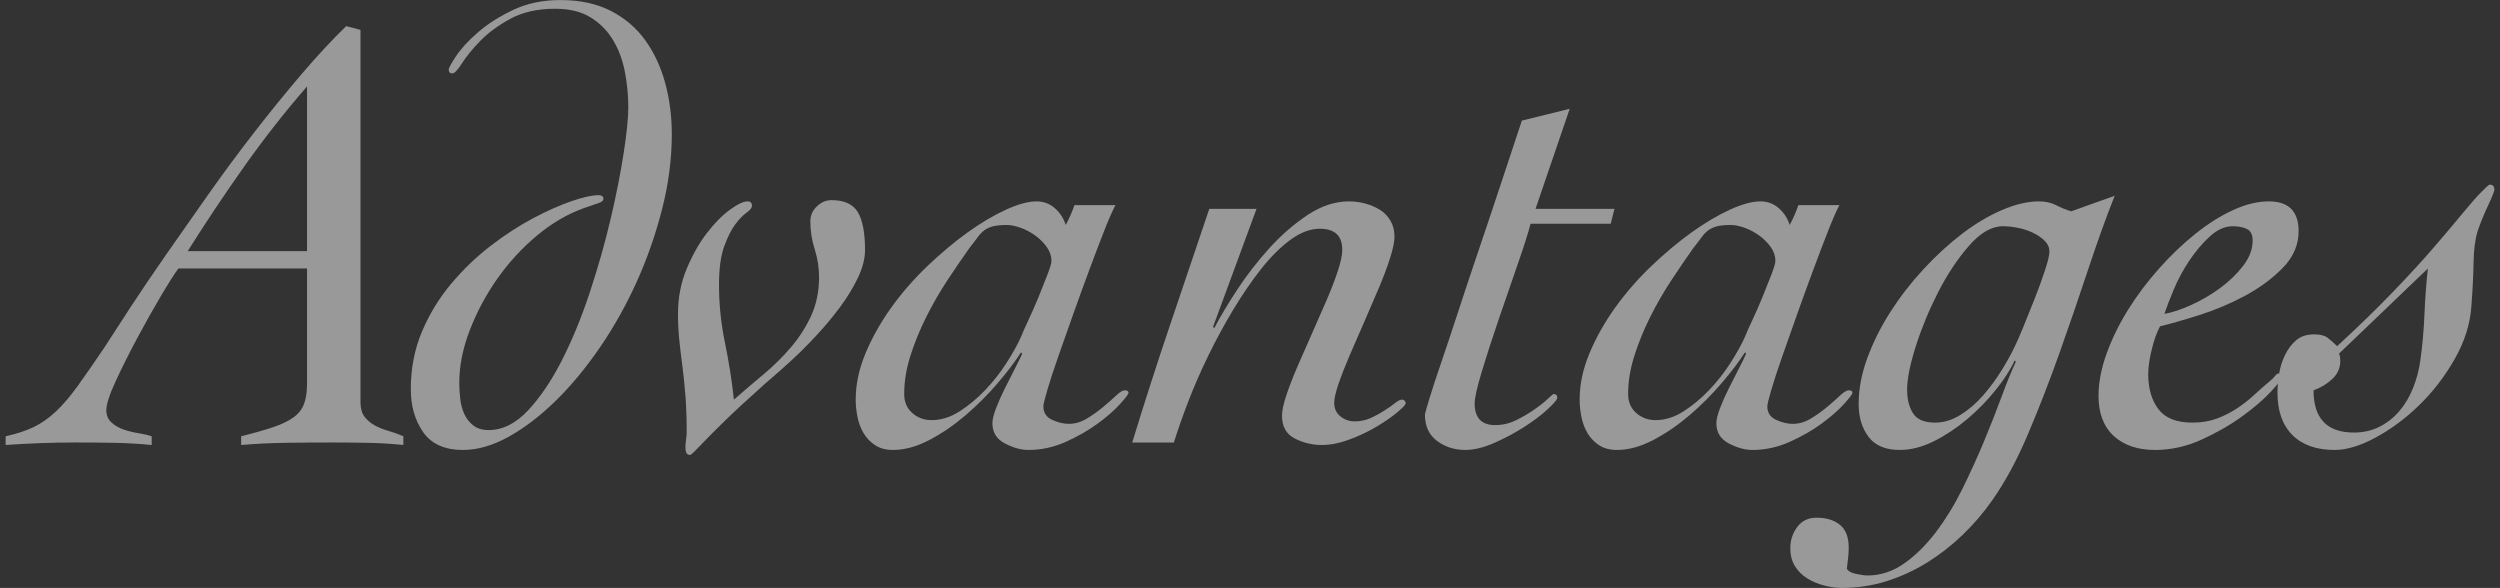<?xml version="1.0" encoding="UTF-8"?><svg id="_レイヤー_2" xmlns="http://www.w3.org/2000/svg" width="1046" height="246" viewBox="0 0 1046 246"><rect x="0" y="0" width="1046" height="246" fill="#333333" stroke="none"/><defs><style>.cls-1{fill:none;}.cls-2{fill:#fff;}.cls-3{opacity:.5;}</style></defs><g id="text"><g class="cls-3"><path class="cls-2" d="m74.64,112.34c-1.56,2.08-3.99,5.89-7.28,11.44-3.29,5.55-6.63,11.49-10.01,17.81-3.38,6.33-6.37,12.31-8.97,17.94-2.6,5.63-3.9,9.67-3.9,12.09,0,2.08.69,3.77,2.08,5.07,1.38,1.3,3.07,2.3,5.07,2.99,1.99.7,4.07,1.21,6.24,1.56,2.16.35,4.03.78,5.59,1.3v3.64c-5.38-.52-10.66-.82-15.86-.91-5.2-.09-10.49-.13-15.86-.13-5.03,0-9.92.08-14.69.26-4.77.17-9.66.43-14.69.78v-3.64c4.68-1.04,8.62-2.34,11.83-3.9,3.21-1.56,6.29-3.73,9.23-6.5,2.95-2.77,5.98-6.33,9.1-10.66,3.12-4.33,6.85-9.71,11.18-16.12,2.77-4.33,6.37-9.88,10.79-16.64s9.4-14.12,14.95-22.1c5.55-7.97,11.44-16.38,17.68-25.22,6.24-8.84,12.65-17.51,19.24-26,6.59-8.49,13.17-16.6,19.76-24.31,6.58-7.71,12.82-14.43,18.72-20.15l5.98,1.56v155.74c0,2.6.56,4.64,1.69,6.11,1.12,1.47,2.56,2.69,4.29,3.64,1.73.96,3.68,1.73,5.85,2.34,2.17.61,4.2,1.35,6.11,2.21v3.64c-5.03-.52-10.1-.82-15.21-.91-5.12-.09-10.19-.13-15.21-.13-6.24,0-12.48.04-18.72.13-6.24.09-12.48.39-18.72.91v-3.64c5.54-1.39,10.1-2.69,13.65-3.9,3.55-1.21,6.37-2.6,8.45-4.16s3.51-3.46,4.29-5.72c.78-2.25,1.17-4.94,1.17-8.06v-48.36h-53.82Zm53.82-7.28V36.16c-9.19,10.57-17.9,21.67-26.13,33.28-8.23,11.62-16.16,23.49-23.79,35.62h49.92Z"/><path class="cls-2" d="m171.88,162.78c0-8.66,1.56-16.68,4.68-24.05,3.12-7.37,7.19-14.04,12.22-20.02,5.03-5.98,10.53-11.27,16.51-15.86,5.98-4.59,11.92-8.45,17.81-11.57,5.89-3.12,11.27-5.5,16.12-7.15,4.85-1.65,8.58-2.47,11.18-2.47,1.39,0,2.08.52,2.08,1.56,0,.69-.65,1.26-1.95,1.69-1.3.44-3.43,1.17-6.37,2.21-6.76,2.43-13.26,6.24-19.5,11.44-6.24,5.2-11.74,11.18-16.51,17.94-4.77,6.76-8.62,13.96-11.57,21.58-2.95,7.63-4.42,14.99-4.42,22.1,0,2.08.13,4.29.39,6.63s.82,4.46,1.69,6.37c.87,1.91,2.12,3.51,3.77,4.81,1.64,1.3,3.77,1.95,6.37,1.95,5.89,0,11.39-2.73,16.51-8.19,5.11-5.46,9.84-12.44,14.17-20.93,4.33-8.49,8.23-17.98,11.7-28.47,3.46-10.48,6.37-20.71,8.71-30.68,2.34-9.96,4.16-19.15,5.46-27.56,1.3-8.4,1.95-14.78,1.95-19.11,0-5.02-.48-10.01-1.43-14.95-.96-4.94-2.6-9.36-4.94-13.26-2.34-3.9-5.46-7.06-9.36-9.49-3.9-2.43-8.88-3.64-14.95-3.64-7.28,0-13.48,1.39-18.59,4.16-5.12,2.78-9.32,5.85-12.61,9.23-3.29,3.38-5.85,6.5-7.67,9.36-1.82,2.86-3.16,4.29-4.03,4.29-1.04,0-1.56-.52-1.56-1.56,0-.69,1.04-2.6,3.12-5.72s5.11-6.41,9.1-9.88c3.98-3.47,8.88-6.59,14.69-9.36C220.45,1.41,227.08.02,234.54.02c8.14,0,15.17,1.52,21.06,4.55,5.89,3.04,10.7,7.15,14.43,12.35,3.72,5.2,6.5,11.18,8.32,17.94,1.82,6.76,2.73,13.87,2.73,21.32,0,10.23-1.34,20.63-4.03,31.2-2.69,10.57-6.24,20.76-10.66,30.55-4.42,9.79-9.58,18.98-15.47,27.56-5.9,8.58-12.09,16.04-18.59,22.36-6.5,6.33-13.04,11.31-19.63,14.95-6.59,3.64-12.91,5.46-18.98,5.46-7.63,0-13.17-2.47-16.64-7.41-3.46-4.94-5.2-10.96-5.2-18.07Z"/><path class="cls-2" d="m283.67,131.32c0-6.76,1.21-13.04,3.64-18.85,2.43-5.81,5.24-10.79,8.45-14.95,3.21-4.16,6.41-7.41,9.62-9.75,3.21-2.34,5.68-3.51,7.41-3.51,1.21,0,1.82.61,1.82,1.82,0,.87-.74,1.82-2.21,2.86-1.47,1.04-3.04,2.64-4.68,4.81-1.65,2.17-3.21,5.24-4.68,9.23-1.47,3.99-2.21,9.36-2.21,16.12,0,8.15.82,16.21,2.47,24.18,1.64,7.97,2.9,15.95,3.77,23.92,4.16-3.64,8.32-7.19,12.48-10.66,4.16-3.47,7.97-7.24,11.44-11.31,3.46-4.07,6.28-8.49,8.45-13.26,2.16-4.77,3.25-10.1,3.25-15.99,0-3.99-.61-7.88-1.82-11.7-1.21-3.81-1.82-7.71-1.82-11.7,0-2.43.91-4.51,2.73-6.24,1.82-1.73,3.86-2.6,6.11-2.6,5.37,0,9.05,1.69,11.05,5.07,1.99,3.38,2.99,8.62,2.99,15.73,0,3.64-1,7.54-2.99,11.7-2,4.16-4.51,8.28-7.54,12.35-3.04,4.07-6.33,8.02-9.88,11.83-3.55,3.81-6.94,7.2-10.14,10.14-3.21,2.95-5.98,5.42-8.32,7.41-2.34,1.99-3.77,3.25-4.29,3.77-6.42,5.72-11.53,10.45-15.34,14.17-3.81,3.73-6.76,6.67-8.84,8.84s-3.51,3.64-4.29,4.42-1.35,1.17-1.69,1.17c-1.21,0-1.82-1.04-1.82-3.12,0-1.04.08-2.12.26-3.25.17-1.12.26-2.12.26-2.99,0-5.72-.17-10.83-.52-15.34-.35-4.51-.78-8.71-1.3-12.61-.52-3.9-.96-7.58-1.3-11.05-.35-3.46-.52-7.02-.52-10.66Z"/><path class="cls-2" d="m466.71,85.82c-1.21,2.25-2.78,5.81-4.68,10.66-1.91,4.85-3.99,10.31-6.24,16.38-2.26,6.07-4.51,12.27-6.76,18.59-2.26,6.33-4.34,12.22-6.24,17.68-1.91,5.46-3.43,10.1-4.55,13.91-1.13,3.81-1.69,6.15-1.69,7.02,0,2.6,1.21,4.46,3.64,5.59,2.42,1.13,4.76,1.69,7.02,1.69,2.6,0,5.11-.73,7.54-2.21,2.43-1.47,4.68-3.08,6.76-4.81,2.08-1.73,3.9-3.34,5.46-4.81,1.56-1.47,2.77-2.21,3.64-2.21,1.04,0,1.56.35,1.56,1.04,0,.52-1.17,2.08-3.51,4.68-2.34,2.6-5.46,5.33-9.36,8.19-3.9,2.86-8.37,5.42-13.39,7.67-5.03,2.25-10.23,3.38-15.6,3.38-3.12,0-6.41-.91-9.88-2.73-3.47-1.82-5.2-4.63-5.2-8.45,0-1.56.52-3.68,1.56-6.37,1.04-2.69,2.25-5.42,3.64-8.19,1.38-2.77,2.77-5.5,4.16-8.19,1.39-2.69,2.43-4.81,3.12-6.37l-.52-.52c-2.43,3.81-5.68,8.11-9.75,12.87-4.08,4.77-8.54,9.23-13.39,13.39-4.86,4.16-9.92,7.63-15.21,10.4-5.29,2.77-10.36,4.16-15.21,4.16-2.95,0-5.42-.65-7.41-1.95-1.99-1.3-3.6-2.95-4.81-4.94-1.21-1.99-2.08-4.25-2.6-6.76-.52-2.51-.78-4.98-.78-7.41,0-6.41,1.39-12.91,4.16-19.5,2.77-6.58,6.37-12.96,10.79-19.11,4.42-6.15,9.45-11.91,15.08-17.29,5.63-5.37,11.22-10.05,16.77-14.04,5.55-3.98,10.88-7.15,15.99-9.49,5.11-2.34,9.4-3.51,12.87-3.51,2.95,0,5.5.96,7.67,2.86,2.16,1.91,3.68,4.25,4.55,7.02,1.56-2.95,2.77-5.72,3.64-8.32h17.16Zm-88.4,79.04c0,3.29,1.12,5.94,3.38,7.93,2.25,1.99,4.94,2.99,8.06,2.99,3.99,0,7.89-1.21,11.7-3.64,3.81-2.43,7.41-5.42,10.79-8.97,3.38-3.55,6.37-7.37,8.97-11.44,2.6-4.07,4.59-7.67,5.98-10.79.52-1.38,1.51-3.64,2.99-6.76,1.47-3.12,2.9-6.37,4.29-9.75,1.38-3.38,2.64-6.54,3.77-9.49,1.12-2.95,1.69-4.85,1.69-5.72,0-2.08-.65-4.03-1.95-5.85-1.3-1.82-2.9-3.42-4.81-4.81-1.91-1.38-3.94-2.47-6.11-3.25-2.17-.78-4.12-1.17-5.85-1.17-2.26,0-4.12.17-5.59.52-1.47.35-2.73.91-3.77,1.69-1.04.78-2,1.78-2.86,2.99-.87,1.21-1.99,2.69-3.38,4.42-2.95,4.16-6.03,8.67-9.23,13.52-3.21,4.86-6.15,9.97-8.84,15.34-2.69,5.37-4.9,10.79-6.63,16.25-1.73,5.46-2.6,10.79-2.6,15.99Z"/><path class="cls-2" d="m525.73,87.38l-18.2,49.4.52.52c2.43-4.68,5.63-10.05,9.62-16.12,3.98-6.06,8.45-11.83,13.39-17.29,4.94-5.46,10.27-10.1,15.99-13.91,5.72-3.81,11.53-5.72,17.42-5.72,2.25,0,4.51.3,6.76.91,2.25.61,4.29,1.47,6.11,2.6,1.82,1.13,3.29,2.64,4.42,4.55,1.12,1.91,1.69,4.16,1.69,6.76,0,2.08-.61,5.03-1.82,8.84-1.21,3.81-2.77,7.97-4.68,12.48-1.91,4.51-3.94,9.23-6.11,14.17-2.17,4.94-4.21,9.62-6.11,14.04-1.91,4.42-3.47,8.41-4.68,11.96-1.21,3.55-1.82,6.2-1.82,7.93,0,2.43.87,4.33,2.6,5.72,1.73,1.39,3.72,2.08,5.98,2.08,2.42,0,4.68-.48,6.76-1.43,2.08-.95,3.98-1.99,5.72-3.12,1.73-1.12,3.21-2.17,4.42-3.12,1.21-.95,2.17-1.43,2.86-1.43.34,0,.69.13,1.04.39.35.26.52.65.52,1.17s-1.13,1.73-3.38,3.64c-2.26,1.91-5.12,3.9-8.58,5.98-3.47,2.08-7.28,3.9-11.44,5.46-4.16,1.56-8.06,2.34-11.7,2.34-3.99,0-7.76-.91-11.31-2.73-3.55-1.82-5.33-4.98-5.33-9.49,0-2.08.61-4.94,1.82-8.58,1.21-3.64,2.77-7.67,4.68-12.09,1.91-4.42,3.94-9.06,6.11-13.91,2.16-4.85,4.2-9.49,6.11-13.91,1.91-4.42,3.46-8.49,4.68-12.22,1.21-3.72,1.82-6.63,1.82-8.71,0-5.89-3.12-8.84-9.36-8.84-3.99,0-8.06,1.52-12.22,4.55-4.16,3.04-8.23,7.06-12.22,12.09-3.99,5.03-7.89,10.71-11.7,17.03-3.81,6.33-7.32,12.78-10.53,19.37-3.21,6.59-6.03,13.04-8.45,19.37-2.43,6.33-4.42,12.01-5.98,17.03h-17.42c5.03-16.46,10.27-32.76,15.73-48.88,5.46-16.12,10.96-32.41,16.51-48.88h19.76Z"/><path class="cls-2" d="m673.93,93.62h-33.54c-1.04,3.99-2.86,9.71-5.46,17.16-2.6,7.46-5.24,15.12-7.93,23.01-2.69,7.89-5.03,15.12-7.02,21.71-1.99,6.59-2.99,11.01-2.99,13.26,0,6.07,2.86,9.1,8.58,9.1,3.12,0,6.06-.69,8.84-2.08,2.77-1.38,5.29-2.86,7.54-4.42,2.25-1.56,4.12-3.03,5.59-4.42,1.47-1.38,2.29-2.08,2.47-2.08,1.04,0,1.56.52,1.56,1.56,0,.7-1.3,2.26-3.9,4.68-2.6,2.43-5.85,4.9-9.75,7.41-3.9,2.52-8.1,4.77-12.61,6.76-4.51,1.99-8.58,2.99-12.22,2.99-4.51,0-8.45-1.26-11.83-3.77-3.38-2.51-5.07-6.2-5.07-11.05,0-.34.61-2.51,1.82-6.5,1.21-3.98,2.9-9.14,5.07-15.47,2.17-6.33,4.59-13.61,7.28-21.84,2.69-8.23,5.55-16.81,8.58-25.74,3.03-8.93,6.07-17.98,9.1-27.17,3.03-9.19,5.93-17.94,8.71-26.26l20.02-4.94-14.3,41.86h33.02l-1.56,6.24Z"/><path class="cls-2" d="m769.61,85.82c-1.21,2.25-2.78,5.81-4.68,10.66-1.91,4.85-3.99,10.31-6.24,16.38-2.26,6.07-4.51,12.27-6.76,18.59-2.26,6.33-4.34,12.22-6.24,17.68-1.91,5.46-3.43,10.1-4.55,13.91-1.13,3.81-1.69,6.15-1.69,7.02,0,2.6,1.21,4.46,3.64,5.59,2.42,1.13,4.76,1.69,7.02,1.69,2.6,0,5.11-.73,7.54-2.21,2.43-1.47,4.68-3.08,6.76-4.81,2.08-1.73,3.9-3.34,5.46-4.81,1.56-1.47,2.77-2.21,3.64-2.21,1.04,0,1.56.35,1.56,1.04,0,.52-1.17,2.08-3.51,4.68-2.34,2.6-5.46,5.33-9.36,8.19-3.9,2.86-8.37,5.42-13.39,7.67-5.03,2.25-10.23,3.38-15.6,3.38-3.12,0-6.41-.91-9.88-2.73-3.47-1.82-5.2-4.63-5.2-8.45,0-1.56.52-3.68,1.56-6.37,1.04-2.69,2.25-5.42,3.64-8.19,1.38-2.77,2.77-5.5,4.16-8.19,1.39-2.69,2.43-4.81,3.12-6.37l-.52-.52c-2.43,3.81-5.68,8.11-9.75,12.87-4.08,4.77-8.54,9.23-13.39,13.39-4.86,4.16-9.92,7.63-15.21,10.4-5.29,2.77-10.36,4.16-15.21,4.16-2.95,0-5.42-.65-7.41-1.95-1.99-1.3-3.6-2.95-4.81-4.94-1.21-1.99-2.08-4.25-2.6-6.76-.52-2.51-.78-4.98-.78-7.41,0-6.41,1.39-12.91,4.16-19.5,2.77-6.58,6.37-12.96,10.79-19.11,4.42-6.15,9.45-11.91,15.08-17.29,5.63-5.37,11.22-10.05,16.77-14.04,5.55-3.98,10.88-7.15,15.99-9.49,5.11-2.34,9.4-3.51,12.87-3.51,2.95,0,5.5.96,7.67,2.86,2.16,1.91,3.68,4.25,4.55,7.02,1.56-2.95,2.77-5.72,3.64-8.32h17.16Zm-88.4,79.04c0,3.29,1.12,5.94,3.38,7.93,2.25,1.99,4.94,2.99,8.06,2.99,3.99,0,7.89-1.21,11.7-3.64,3.81-2.43,7.41-5.42,10.79-8.97,3.38-3.55,6.37-7.37,8.97-11.44,2.6-4.07,4.59-7.67,5.98-10.79.52-1.38,1.51-3.64,2.99-6.76,1.47-3.12,2.9-6.37,4.29-9.75,1.38-3.38,2.64-6.54,3.77-9.49,1.12-2.95,1.69-4.85,1.69-5.72,0-2.08-.65-4.03-1.95-5.85-1.3-1.82-2.9-3.42-4.81-4.81-1.91-1.38-3.94-2.47-6.11-3.25-2.17-.78-4.12-1.17-5.85-1.17-2.26,0-4.12.17-5.59.52-1.47.35-2.73.91-3.77,1.69-1.04.78-2,1.78-2.86,2.99-.87,1.21-1.99,2.69-3.38,4.42-2.95,4.16-6.03,8.67-9.23,13.52-3.21,4.86-6.15,9.97-8.84,15.34-2.69,5.37-4.9,10.79-6.63,16.25-1.73,5.46-2.6,10.79-2.6,15.99Z"/><path class="cls-2" d="m884.78,81.92c-3.64,9.19-7.37,19.54-11.18,31.07-3.81,11.53-7.8,23.14-11.96,34.84s-8.54,22.97-13.13,33.8c-4.59,10.83-9.58,20.06-14.95,27.69-3.64,5.2-7.76,10.01-12.35,14.43-4.6,4.42-9.54,8.28-14.82,11.57-5.29,3.29-10.92,5.89-16.9,7.8-5.98,1.9-12.26,2.86-18.85,2.86-2.43,0-4.94-.35-7.54-1.04-2.6-.69-4.94-1.69-7.02-2.99-2.08-1.3-3.77-2.99-5.07-5.07-1.3-2.08-1.95-4.6-1.95-7.54,0-3.29.97-6.24,2.89-8.84,1.93-2.6,4.65-3.9,8.15-3.9,4.03,0,7.27,1,9.72,2.99,2.46,1.99,3.68,5.16,3.68,9.49,0,1.38-.09,2.86-.26,4.42-.17,1.56-.35,3.03-.52,4.42.5,1.04,1.79,1.78,3.88,2.21,2.1.43,3.66.65,4.7.65,5.54,0,10.7-1.69,15.47-5.07,4.77-3.38,9.19-7.76,13.26-13.13,4.07-5.38,7.76-11.4,11.05-18.07,3.29-6.67,6.33-13.35,9.1-20.02,2.77-6.67,5.24-12.96,7.41-18.85,2.17-5.89,4.12-10.66,5.85-14.3l-.52-.52c-1.73,3.81-4.38,7.93-7.93,12.35-3.55,4.42-7.54,8.49-11.96,12.22-4.42,3.73-9.06,6.8-13.91,9.23-4.86,2.42-9.62,3.64-14.3,3.64-5.89,0-10.23-1.82-13-5.46-2.77-3.64-4.16-8.23-4.16-13.78,0-6.24,1.21-12.65,3.64-19.24,2.42-6.58,5.63-13,9.62-19.24,3.99-6.24,8.58-12.18,13.78-17.81,5.2-5.63,10.57-10.57,16.12-14.82,5.54-4.25,11.13-7.58,16.77-10.01,5.63-2.43,10.79-3.64,15.47-3.64,2.77,0,5.15.52,7.15,1.56,1.99,1.04,4.12,1.91,6.37,2.6l18.2-6.5Zm-86.84,81.12c0,3.99.82,7.28,2.47,9.88,1.64,2.6,4.72,3.9,9.23,3.9,3.64,0,7.19-1.08,10.66-3.25,3.46-2.17,6.63-4.89,9.49-8.19,2.86-3.29,5.41-6.76,7.67-10.4,2.25-3.64,4.07-6.93,5.46-9.88.87-1.73,2.08-4.5,3.64-8.32,1.56-3.81,3.16-7.8,4.81-11.96,1.64-4.16,3.07-8.1,4.29-11.83,1.21-3.72,1.82-6.28,1.82-7.67,0-1.73-.65-3.25-1.95-4.55s-2.95-2.42-4.94-3.38c-1.99-.95-4.12-1.65-6.37-2.08-2.26-.43-4.34-.65-6.24-.65-4.68,0-9.4,2.73-14.17,8.19-4.77,5.46-9.06,11.92-12.87,19.37-3.81,7.46-6.93,14.99-9.36,22.62-2.43,7.63-3.64,13.7-3.64,18.2Z"/><path class="cls-2" d="m898.82,156.54c0,6.07,1.43,10.96,4.29,14.69,2.86,3.73,7.58,5.59,14.17,5.59,3.81,0,7.23-.56,10.27-1.69,3.03-1.13,5.85-2.56,8.45-4.29,2.6-1.73,5.02-3.64,7.28-5.72,2.25-2.08,4.42-3.99,6.5-5.72.87-.69,1.56-1.38,2.08-2.08.52-.69.95-1.04,1.3-1.04,1.21,0,1.82.35,1.82,1.04,0,.87-1.56,2.99-4.68,6.37-3.12,3.38-7.2,6.89-12.22,10.53-5.03,3.64-10.7,6.89-17.03,9.75-6.33,2.86-12.79,4.29-19.37,4.29-7.28,0-13.04-1.95-17.29-5.85-4.24-3.9-6.37-9.49-6.37-16.77,0-5.54,1.13-11.44,3.38-17.68,2.26-6.24,5.24-12.35,8.97-18.33,3.72-5.98,8.02-11.7,12.87-17.16,4.85-5.46,9.92-10.31,15.21-14.56,5.29-4.25,10.57-7.58,15.86-10.01,5.29-2.43,10.27-3.64,14.95-3.64,8.32,0,12.48,4.16,12.48,12.48,0,5.72-2.21,10.83-6.63,15.34-4.42,4.51-9.71,8.41-15.86,11.7-6.16,3.29-12.53,5.98-19.11,8.06-6.59,2.08-12.05,3.64-16.38,4.68-1.39,2.6-2.56,5.89-3.51,9.88-.96,3.99-1.43,7.37-1.43,10.14Zm43.68-55.9c0-2.43-.78-4.03-2.34-4.81-1.56-.78-3.55-1.17-5.98-1.17-3.29,0-6.5,1.43-9.62,4.29-3.12,2.86-5.98,6.24-8.58,10.14s-4.77,7.93-6.5,12.09c-1.73,4.16-3.03,7.54-3.9,10.14,3.12-.52,6.8-1.73,11.05-3.64,4.25-1.9,8.28-4.24,12.09-7.02,3.81-2.77,7.06-5.89,9.75-9.36,2.69-3.47,4.03-7.02,4.03-10.66Z"/><path class="cls-2" d="m968.24,139.9c2.43,0,4.25.43,5.46,1.3,1.21.87,2.6,2.08,4.16,3.64,8.84-8.14,16.64-15.73,23.4-22.75s12.52-13.3,17.29-18.85c4.77-5.54,8.75-10.27,11.96-14.17,3.21-3.9,5.76-6.8,7.67-8.71l1.95-1.95c.78-.78,1.34-1.17,1.69-1.17s.74.13,1.17.39c.43.26.65.91.65,1.95,0,.17-.26.91-.78,2.21-.52,1.3-1.17,2.77-1.95,4.42-.78,1.65-1.56,3.42-2.34,5.33-.78,1.91-1.43,3.64-1.95,5.2-1.04,3.47-1.61,7.89-1.69,13.26-.09,5.38-.39,11.44-.91,18.2-.52,7.46-2.86,14.82-7.02,22.1-4.16,7.28-9.1,13.69-14.82,19.24-5.72,5.55-11.79,10.05-18.2,13.52-6.41,3.46-12.13,5.2-17.16,5.2-7.63,0-13.52-2.08-17.68-6.24s-6.24-10.05-6.24-17.68c0-2.43.22-5.03.65-7.8.44-2.77,1.26-5.42,2.47-7.93,1.21-2.51,2.77-4.59,4.68-6.24,1.91-1.65,4.42-2.47,7.54-2.47Zm10.4,8.06c.17.35.3.74.39,1.17.09.43.13,1.08.13,1.95,0,2.95-1.13,5.46-3.38,7.54-2.25,2.08-4.86,3.64-7.8,4.68,0,11.79,5.63,17.68,16.9,17.68,3.99,0,7.58-.82,10.79-2.47,3.21-1.64,5.98-3.86,8.32-6.63,2.34-2.77,4.25-6.02,5.72-9.75,1.47-3.73,2.47-7.58,2.99-11.57.87-6.24,1.43-12.57,1.69-18.98.26-6.41.74-12.83,1.43-19.24l-37.18,35.62Z"/></g><rect class="cls-1" width="1046" height="246"/></g></svg>